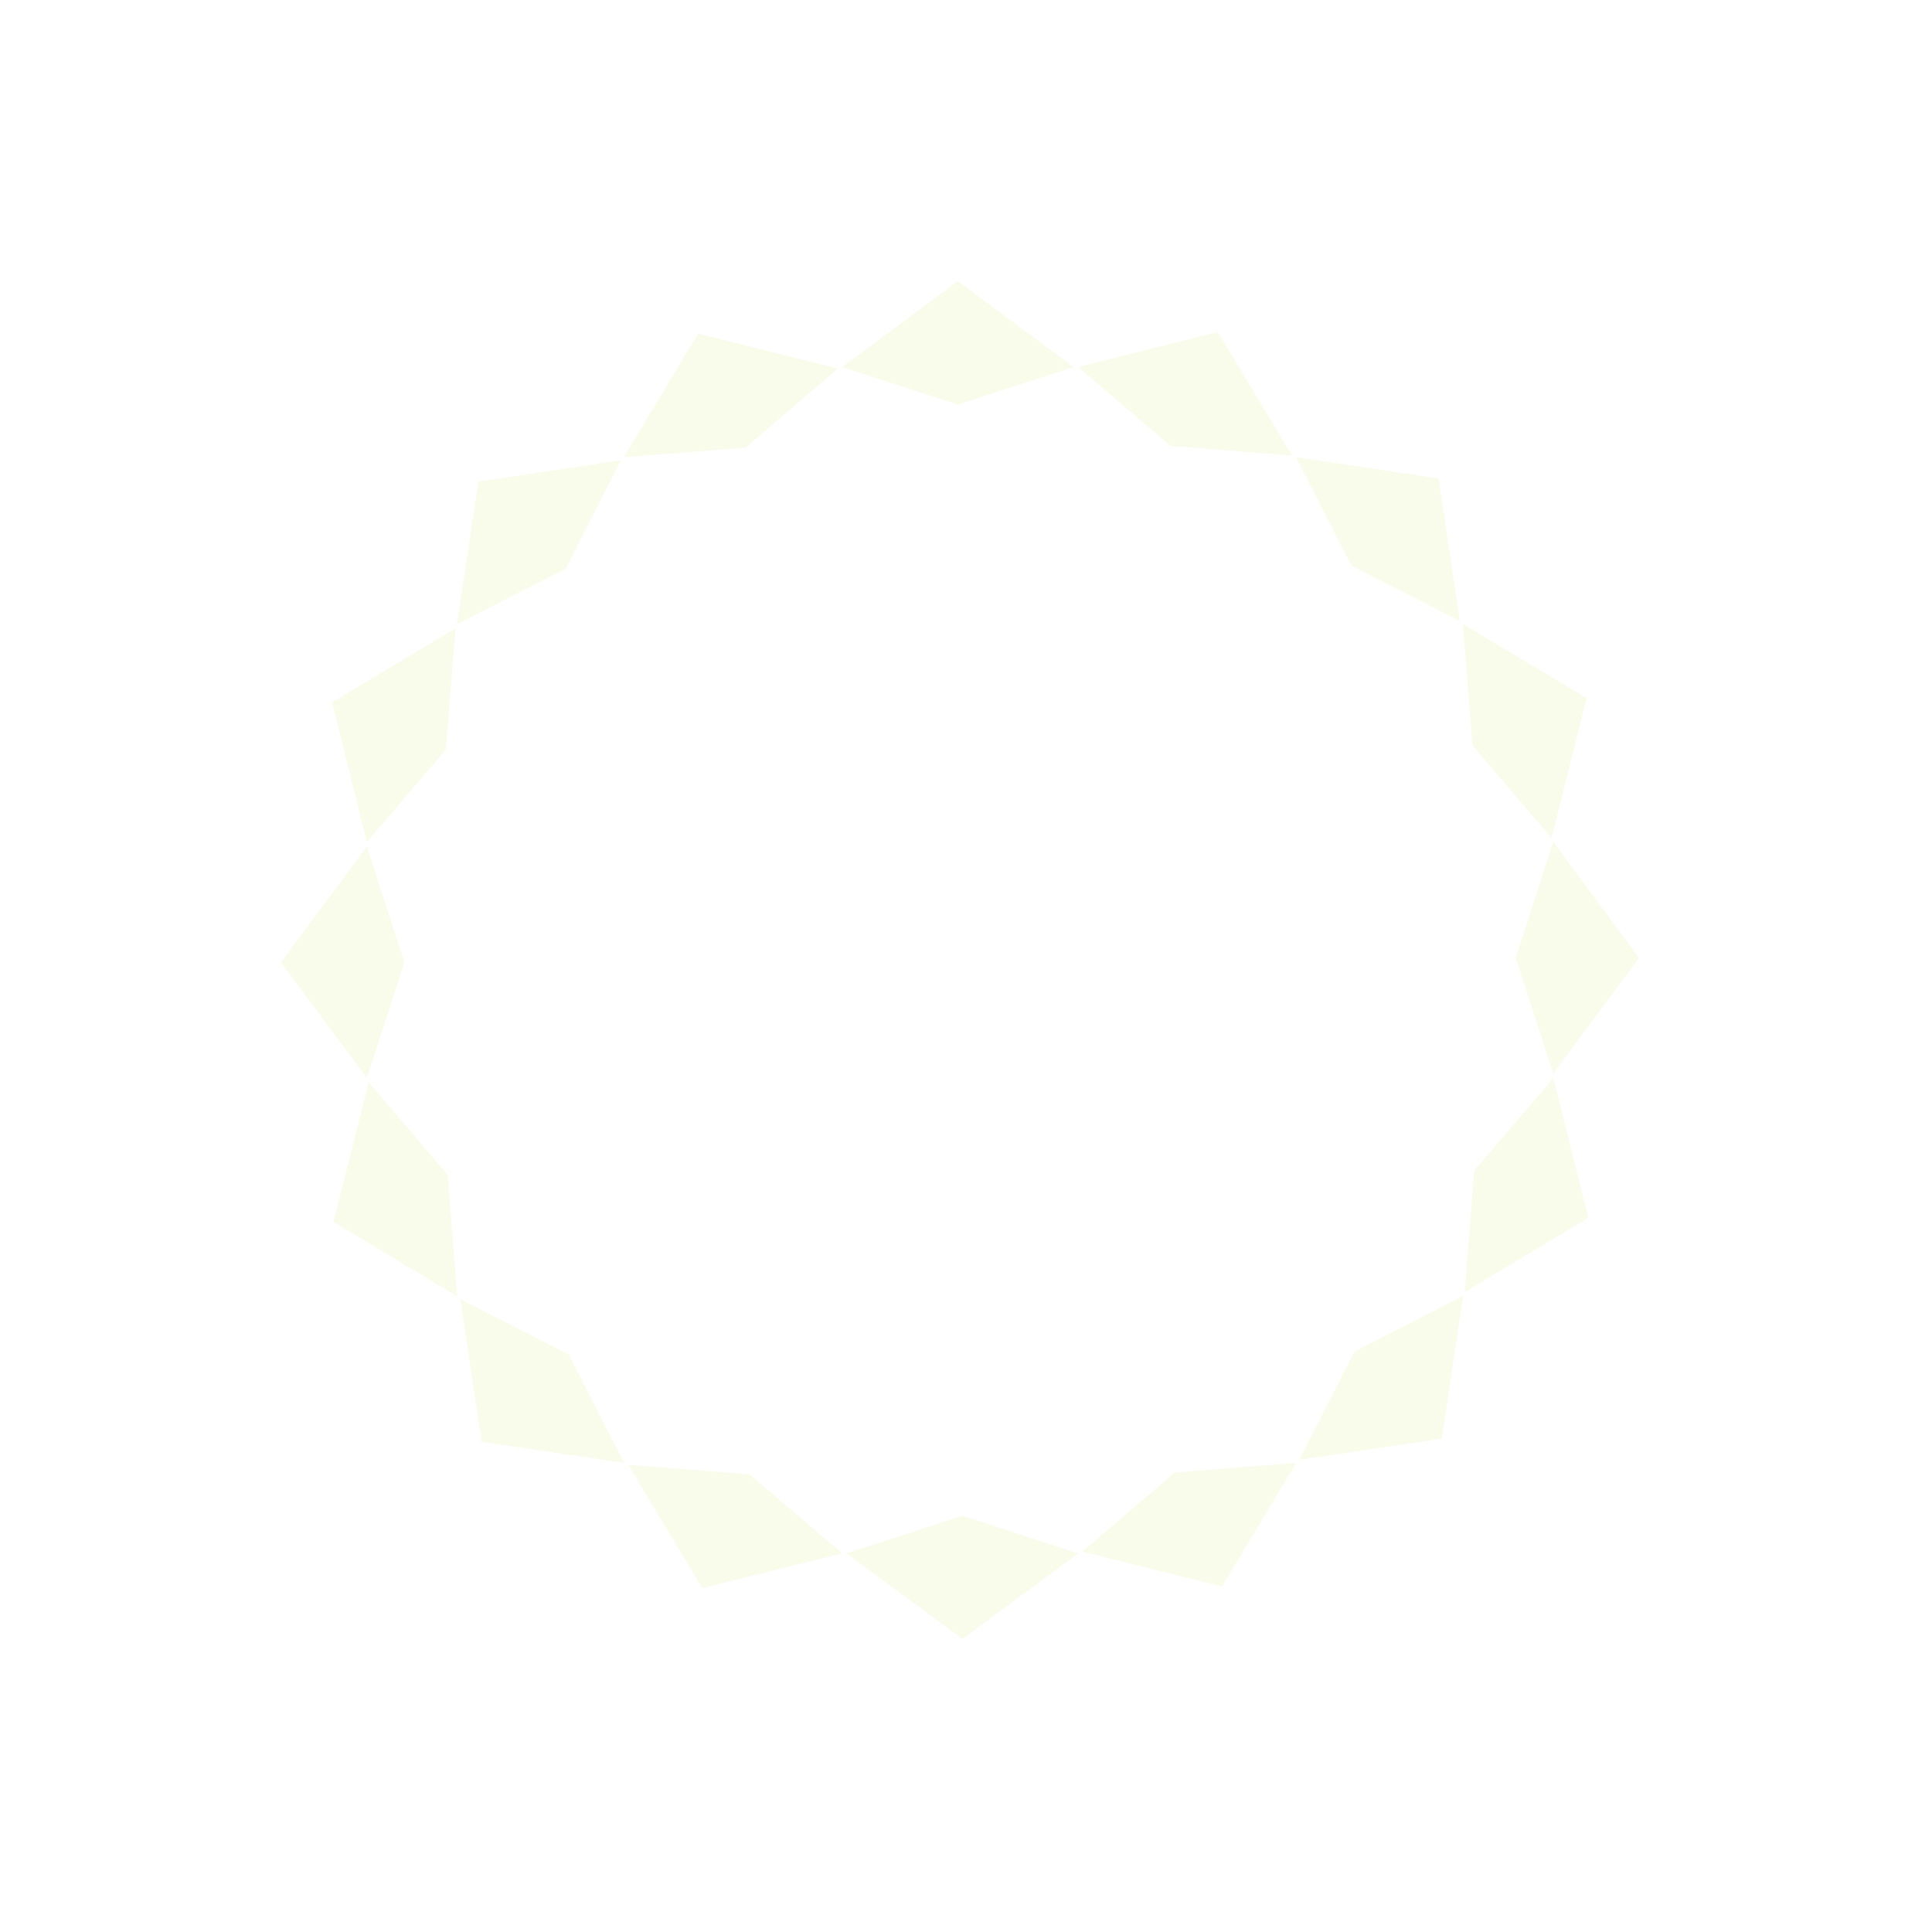 <svg width="82" height="82" viewBox="0 0 82 82" fill="none" xmlns="http://www.w3.org/2000/svg">
<g opacity="0.1">
<path d="M19.396 26.488L20.308 20.442L26.347 19.537L24.006 24.141L19.396 26.488Z" fill="#C3D534"/>
<path d="M26.481 19.403L29.628 14.163L35.561 15.641L31.636 19L26.481 19.403Z" fill="#C3D534"/>
<path d="M35.737 15.578L40.651 11.936L45.566 15.578L40.651 17.169L35.737 15.578Z" fill="#C3D534"/>
<path d="M45.757 15.571L51.69 14.093L54.836 19.332L49.681 18.929L45.757 15.571Z" fill="#C3D534"/>
<path d="M55.006 19.403L61.059 20.308L61.957 26.354L57.361 24.006L55.006 19.403Z" fill="#C3D534"/>
<path d="M62.091 26.488L67.338 29.628L65.853 35.568L62.501 31.636L62.091 26.488Z" fill="#C3D534"/>
<path d="M65.924 35.737L69.565 40.651L65.924 45.566L64.333 40.651L65.924 35.737Z" fill="#C3D534"/>
<path d="M65.931 45.757L67.409 51.69L62.169 54.836L62.572 49.681L65.931 45.757Z" fill="#C3D534"/>
<path d="M62.098 55.006L61.193 61.059L55.147 61.957L57.495 57.361L62.098 55.006Z" fill="#C3D534"/>
<path d="M55.013 62.091L51.867 67.331L45.934 65.853L49.865 62.501L55.013 62.091Z" fill="#C3D534"/>
<path d="M45.757 65.931L40.85 69.565L35.928 65.931L40.85 64.333L45.757 65.931Z" fill="#C3D534"/>
<path d="M35.744 65.931L29.812 67.409L26.665 62.169L31.813 62.579L35.744 65.931Z" fill="#C3D534"/>
<path d="M26.488 62.091L20.443 61.193L19.538 55.14L24.141 57.495L26.488 62.091Z" fill="#C3D534"/>
<path d="M19.403 55.02L14.156 51.866L15.648 45.934L19 49.865L19.403 55.02Z" fill="#C3D534"/>
<path d="M15.571 45.757L11.929 40.843L15.571 35.928L17.162 40.843L15.571 45.757Z" fill="#C3D534"/>
<path d="M15.57 35.744L14.093 29.812L19.332 26.665L18.922 31.813L15.57 35.744Z" fill="#C3D534"/>
</g>
</svg>
